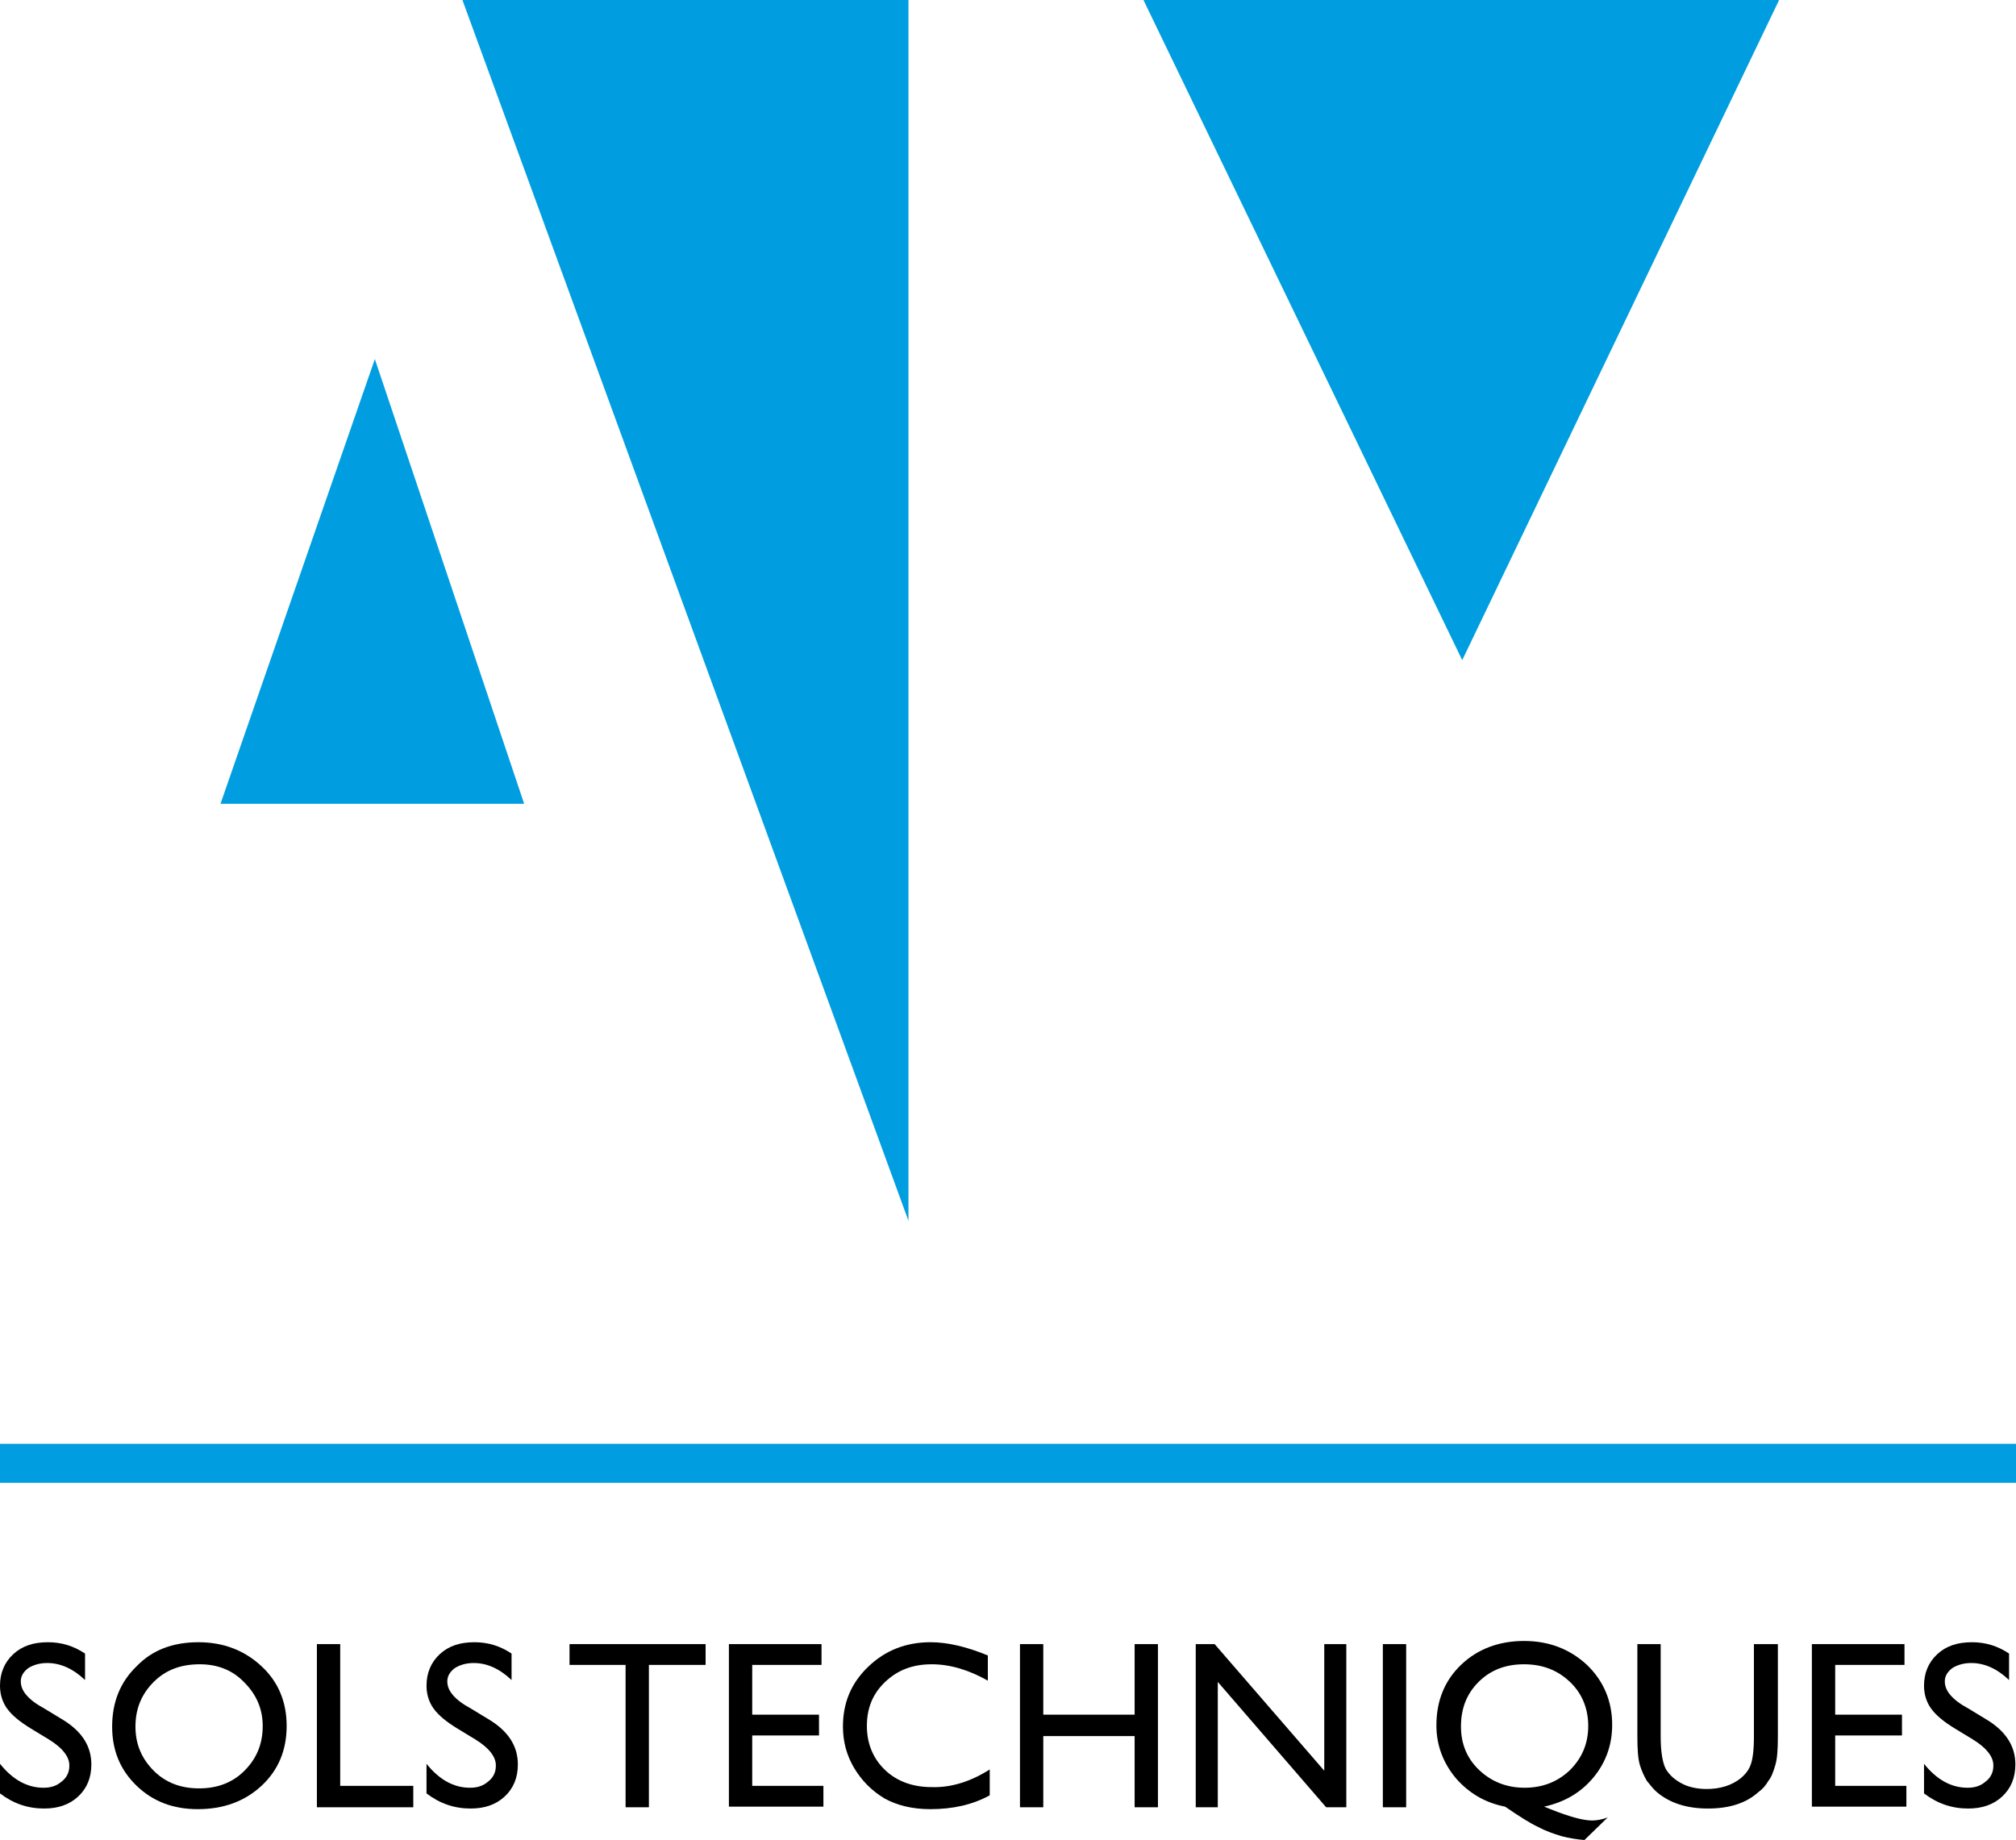 <?xml version="1.0" encoding="utf-8"?>
<!-- Generator: Adobe Illustrator 25.0.1, SVG Export Plug-In . SVG Version: 6.00 Build 0)  -->
<svg version="1.1" id="Calque_1" xmlns="http://www.w3.org/2000/svg" xmlns:xlink="http://www.w3.org/1999/xlink" x="0px" y="0px"
	 viewBox="0 0 320 292.1" style="enable-background:new 0 0 320 292.1;" xml:space="preserve">
<style type="text/css">
	.st0{fill:#009EE0;}
</style>
<g>
	<g>
		<g>
			<g>
				<polygon class="st0" points="73.4,0 144.2,193.8 144.2,193.8 144.2,0 				"/>
				<polygon class="st0" points="83.2,127.6 59.5,57 35,127.6 				"/>
				<polygon class="st0" points="232.1,104.8 282.4,0 181.5,0 				"/>
			</g>
		</g>
		<rect x="0" y="229.2" class="st0" width="320" height="6.2"/>
	</g>
	<g>
		<path d="M7.7,276.1l-2.8-1.7c-1.8-1.1-3-2.1-3.8-3.2c-0.7-1-1.1-2.2-1.1-3.6c0-2,0.7-3.7,2.1-5c1.4-1.3,3.2-1.9,5.5-1.9
			c2.2,0,4.1,0.6,5.9,1.8v4.2c-1.9-1.8-3.9-2.7-6-2.7c-1.2,0-2.2,0.3-3,0.8c-0.8,0.6-1.2,1.3-1.2,2.1c0,0.8,0.3,1.5,0.9,2.2
			c0.6,0.7,1.5,1.4,2.8,2.1l2.8,1.7c3.2,1.9,4.7,4.3,4.7,7.2c0,2.1-0.7,3.8-2.1,5.1c-1.4,1.3-3.2,1.9-5.4,1.9c-2.6,0-4.9-0.8-7-2.4
			v-4.7c2,2.5,4.3,3.8,6.9,3.8c1.2,0,2.1-0.3,2.9-1c0.8-0.6,1.2-1.5,1.2-2.4C11.1,279,10,277.5,7.7,276.1z"/>
		<path d="M31.5,260.7c4,0,7.3,1.3,10,3.8c2.7,2.5,4,5.7,4,9.5s-1.3,7-4,9.5c-2.7,2.5-6.1,3.7-10.1,3.7c-3.9,0-7.1-1.2-9.7-3.7
			c-2.6-2.5-3.9-5.6-3.9-9.4c0-3.9,1.3-7.1,3.9-9.6C24.2,261.9,27.5,260.7,31.5,260.7z M31.7,264.2c-3,0-5.4,0.9-7.3,2.8
			c-1.9,1.9-2.9,4.2-2.9,7.1c0,2.8,1,5.1,2.9,7c1.9,1.9,4.3,2.8,7.2,2.8c2.9,0,5.3-0.9,7.2-2.8c1.9-1.9,2.9-4.2,2.9-7.1
			c0-2.7-1-5-2.9-6.9C36.9,265.1,34.5,264.2,31.7,264.2z"/>
		<path d="M50.3,261H54v22.5h11.6v3.4H50.3V261z"/>
		<path d="M75.4,276.1l-2.8-1.7c-1.8-1.1-3-2.1-3.8-3.2c-0.7-1-1.1-2.2-1.1-3.6c0-2,0.7-3.7,2.1-5c1.4-1.3,3.2-1.9,5.5-1.9
			c2.2,0,4.1,0.6,5.9,1.8v4.2c-1.9-1.8-3.9-2.7-6-2.7c-1.2,0-2.2,0.3-3,0.8c-0.8,0.6-1.2,1.3-1.2,2.1c0,0.8,0.3,1.5,0.9,2.2
			c0.6,0.7,1.5,1.4,2.8,2.1l2.8,1.7c3.2,1.9,4.7,4.3,4.7,7.2c0,2.1-0.7,3.8-2.1,5.1c-1.4,1.3-3.2,1.9-5.4,1.9c-2.6,0-4.9-0.8-7-2.4
			v-4.7c2,2.5,4.3,3.8,6.9,3.8c1.2,0,2.1-0.3,2.9-1c0.8-0.6,1.2-1.5,1.2-2.4C78.8,279,77.7,277.5,75.4,276.1z"/>
		<path d="M90.4,261H112v3.3h-9v22.6h-3.7v-22.6h-8.9V261z"/>
		<path d="M115.7,261h14.7v3.3h-11v7.9h10.6v3.3h-10.6v8h11.3v3.3h-15V261z"/>
		<path d="M157.1,280.9v4.1c-2.7,1.5-5.9,2.2-9.4,2.2c-2.9,0-5.3-0.6-7.3-1.7c-2-1.2-3.6-2.8-4.8-4.8c-1.2-2-1.8-4.2-1.8-6.6
			c0-3.8,1.3-6.9,4-9.5c2.7-2.6,6-3.9,9.9-3.9c2.7,0,5.7,0.7,9.1,2.1v4c-3-1.7-6-2.6-8.9-2.6c-3,0-5.4,0.9-7.4,2.8
			c-2,1.9-2.9,4.2-2.9,7c0,2.8,1,5.2,2.9,7c1.9,1.8,4.4,2.7,7.4,2.7C151,283.8,154.1,282.8,157.1,280.9z"/>
		<path d="M180.1,261h3.7v25.9h-3.7v-11.3h-14.5v11.3h-3.7V261h3.7v11.2h14.5V261z"/>
		<path d="M210.2,261h3.5v25.9h-3.2L193.3,267v19.9h-3.5V261h3l17.4,20.1V261z"/>
		<path d="M219.5,261h3.7v25.9h-3.7V261z"/>
		<path d="M255.2,288.5l-3.7,3.6c-1.2-0.1-2.4-0.3-3.6-0.6c-1.3-0.4-2.5-0.8-3.8-1.5c-1.3-0.6-3-1.7-5.2-3.2
			c-3.1-0.6-5.7-2.1-7.8-4.5c-2-2.4-3.1-5.2-3.1-8.4c0-3.9,1.3-7.1,3.9-9.6c2.6-2.5,6-3.8,10-3.8c4,0,7.3,1.3,10,3.8
			c2.6,2.5,4,5.7,4,9.5c0,3.2-1,6-3,8.4c-2,2.4-4.6,3.9-7.8,4.6l1,0.4c3,1.2,5.2,1.8,6.6,1.8C253.3,289,254.2,288.9,255.2,288.5z
			 M241.9,264.2c-2.9,0-5.3,0.9-7.2,2.8c-1.9,1.9-2.8,4.2-2.8,7.1c0,2.8,1,5.1,2.9,6.9c1.9,1.8,4.3,2.8,7.2,2.8
			c2.8,0,5.2-0.9,7.2-2.8c1.9-1.9,2.9-4.2,2.9-7c0-2.8-1-5.2-2.9-7C247.2,265.1,244.8,264.2,241.9,264.2z"/>
		<path d="M278.5,261h3.7v14.7c0,2-0.1,3.5-0.4,4.5c-0.3,1-0.6,1.9-1.1,2.5c-0.4,0.7-0.9,1.3-1.6,1.8c-2,1.8-4.7,2.6-8,2.6
			c-3.4,0-6.1-0.9-8.1-2.6c-0.6-0.5-1.1-1.2-1.6-1.8c-0.4-0.7-0.8-1.5-1.1-2.5c-0.3-1-0.4-2.5-0.4-4.6V261h3.7v14.7
			c0,2.4,0.3,4.1,0.8,5.1c0.6,1,1.4,1.7,2.5,2.3c1.1,0.6,2.5,0.9,4,0.9c2.2,0,4-0.6,5.4-1.7c0.7-0.6,1.3-1.3,1.6-2.2
			c0.3-0.8,0.5-2.3,0.5-4.3V261z"/>
		<path d="M287.6,261h14.7v3.3h-11v7.9h10.6v3.3h-10.6v8h11.3v3.3h-15V261z"/>
		<path d="M313.1,276.1l-2.8-1.7c-1.8-1.1-3-2.1-3.8-3.2c-0.7-1-1.1-2.2-1.1-3.6c0-2,0.7-3.7,2.1-5c1.4-1.3,3.2-1.9,5.5-1.9
			c2.2,0,4.1,0.6,5.9,1.8v4.2c-1.9-1.8-3.9-2.7-6-2.7c-1.2,0-2.2,0.3-3,0.8c-0.8,0.6-1.2,1.3-1.2,2.1c0,0.8,0.3,1.5,0.9,2.2
			c0.6,0.7,1.5,1.4,2.8,2.1l2.8,1.7c3.2,1.9,4.7,4.3,4.7,7.2c0,2.1-0.7,3.8-2.1,5.1c-1.4,1.3-3.2,1.9-5.4,1.9c-2.6,0-4.9-0.8-7-2.4
			v-4.7c2,2.5,4.3,3.8,6.9,3.8c1.2,0,2.1-0.3,2.9-1c0.8-0.6,1.2-1.5,1.2-2.4C316.5,279,315.4,277.5,313.1,276.1z"/>
	</g>
</g>
</svg>

